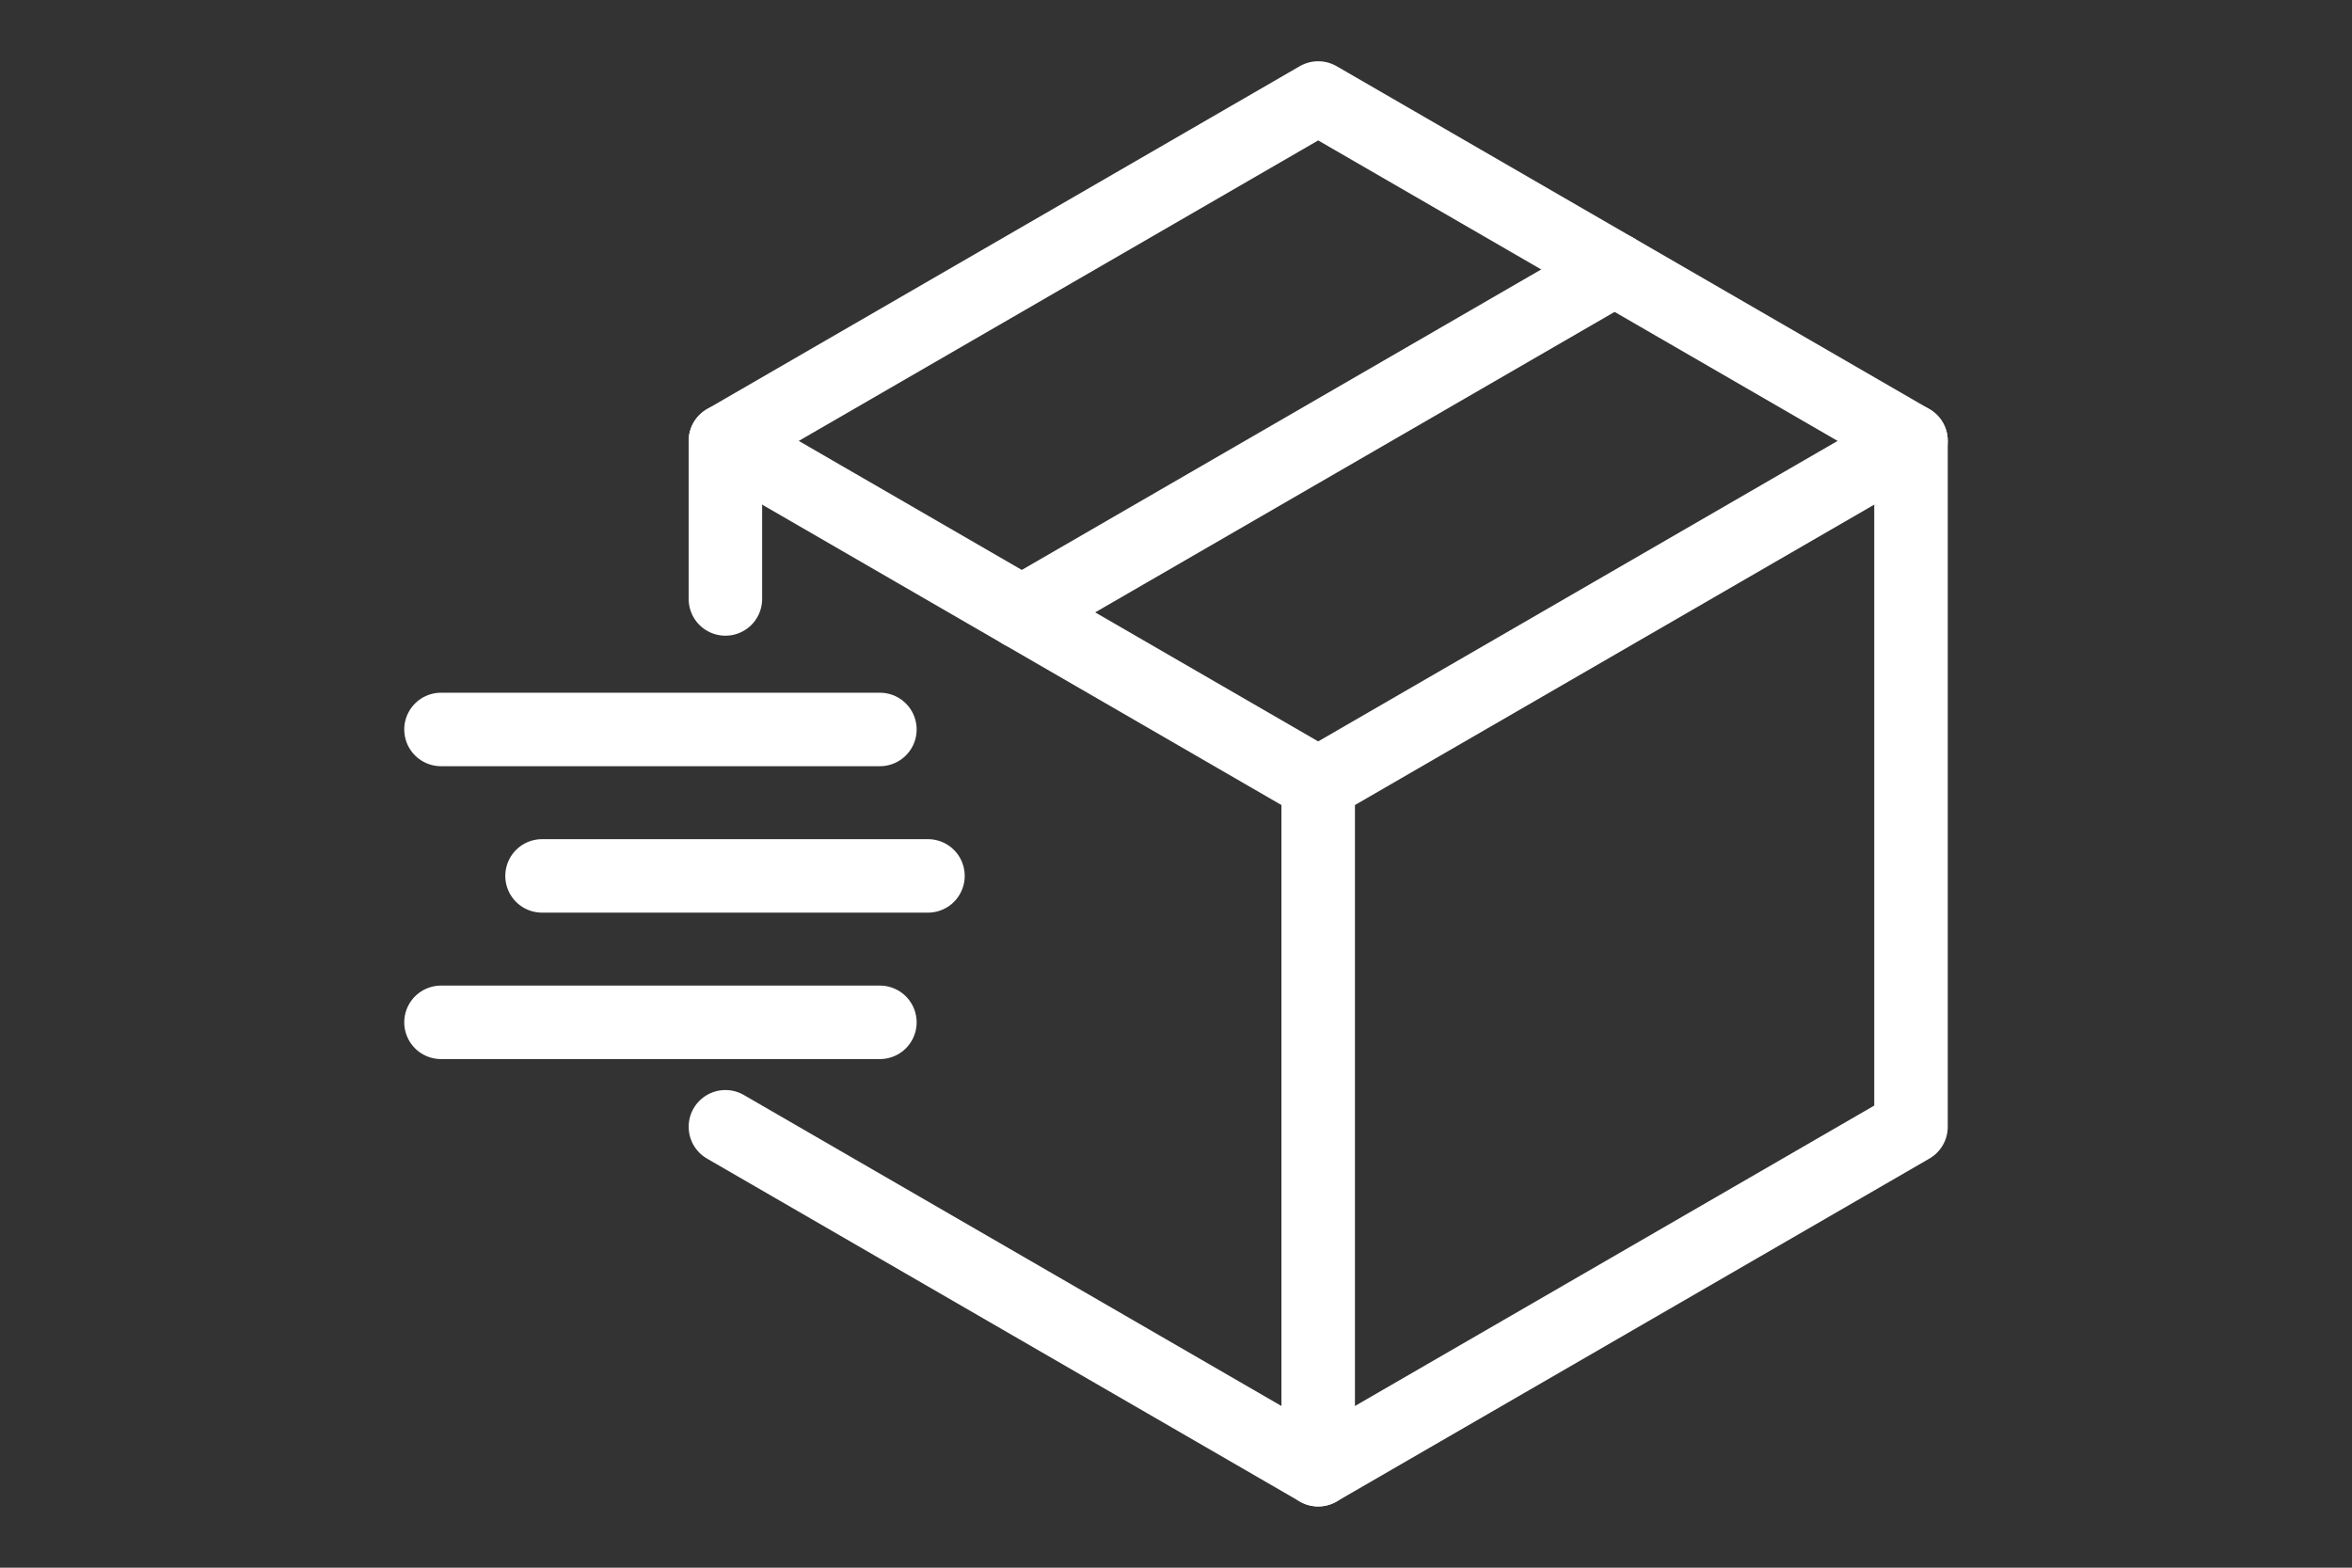 <?xml version="1.0" encoding="UTF-8"?>
<svg width="48px" height="32px" viewBox="0 0 48 32" version="1.1" xmlns="http://www.w3.org/2000/svg" xmlns:xlink="http://www.w3.org/1999/xlink">
    <rect x="0" y="0" width="48" height="32" fill="#333333" stroke="none"/>
    <title>包裹移动识别</title>
    <defs>
        <polygon id="path-1" points="22.431 6.005 22.431 18.649 10.748 24.858 0 18.649 0 6.972 12.052 0"></polygon>
    </defs>
    <g id="页面-1" stroke="none" stroke-width="1" fill="none" fill-rule="evenodd">
        <g id="算法icon2" transform="translate(-502, -143)">
            <g id="包裹移动识别" transform="translate(502, 143)">
                <g id="编组" transform="translate(9, 2)">
                    <g transform="translate(5.804, 0.155)">
                        <mask id="mask-2" fill="white">
                            <use xlink:href="#path-1"></use>
                        </mask>
                        <g id="Clip-2"></g>
                        <polygon id="Fill-1" mask="url(#mask-2)" points="22.431 6.005 22.431 18.649 10.748 24.858 0 18.649 0 6.972 12.052 0"></polygon>
                    </g>
                    <g transform="translate(5.804, 0)" stroke="#FFFFFF" stroke-linecap="round" stroke-linejoin="round" stroke-width="1.5">
                        <polyline id="Stroke-3" points="0 21 12.098 28 24.196 21 24.196 7 12.098 0 0 7 0 10.226"></polyline>
                        <polyline id="Stroke-5" points="12.098 28 12.098 14 24.196 7"></polyline>
                    </g>
                    <line x1="17.902" y1="14" x2="5.804" y2="7" id="Stroke-7" stroke="#FFFFFF" stroke-width="1.5" stroke-linecap="round" stroke-linejoin="round"></line>
                    <line x1="11.853" y1="10.5" x2="23.951" y2="3.5" id="Stroke-8" stroke="#FFFFFF" stroke-width="1.5" stroke-linecap="round" stroke-linejoin="round"></line>
                    <line x1="0" y1="12.89" x2="8.957" y2="12.89" id="Stroke-9" stroke="#FFFFFF" stroke-width="1.5" stroke-linecap="round" stroke-linejoin="round"></line>
                    <line x1="2.062" y1="15.879" x2="9.938" y2="15.879" id="Stroke-11" stroke="#FFFFFF" stroke-width="1.5" stroke-linecap="round" stroke-linejoin="round"></line>
                    <line x1="0" y1="18.868" x2="8.957" y2="18.868" id="Stroke-12" stroke="#FFFFFF" stroke-width="1.5" stroke-linecap="round" stroke-linejoin="round"></line>
                </g>
            </g>
        </g>
    </g>
</svg>
